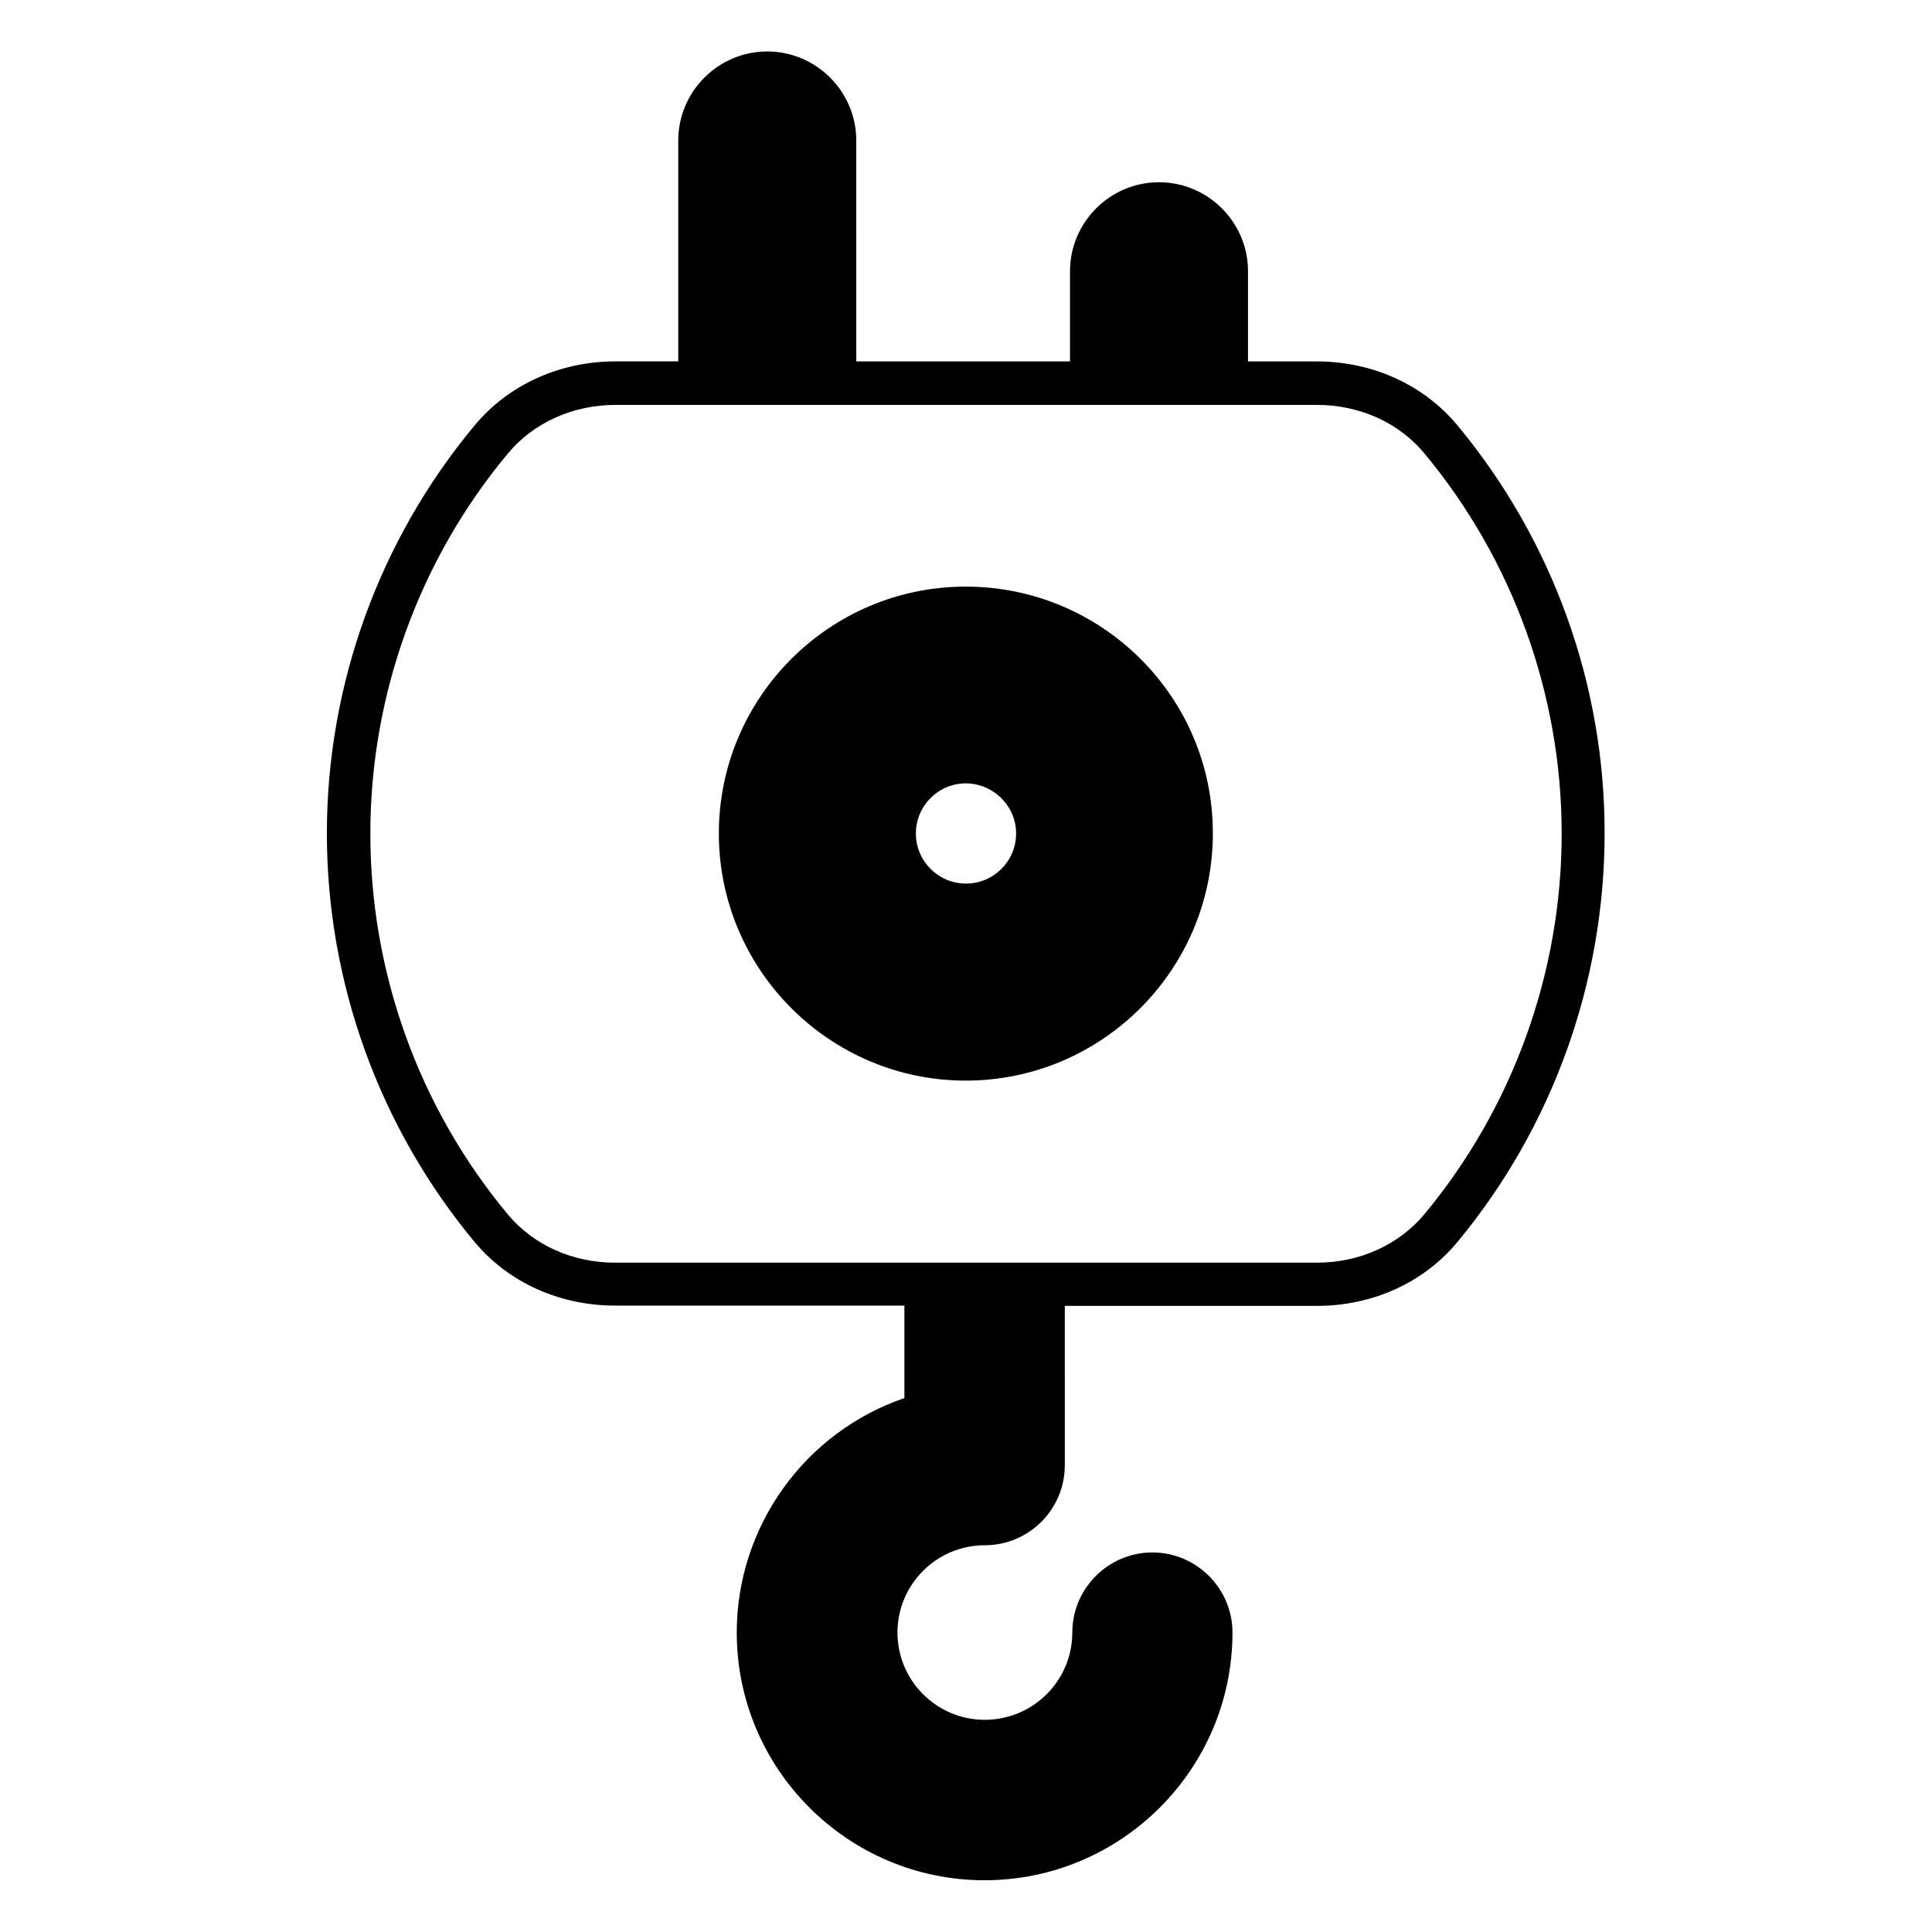 <?xml version="1.0" encoding="UTF-8"?>
<!-- Uploaded to: SVG Repo, www.svgrepo.com, Generator: SVG Repo Mixer Tools -->
<svg fill="#000000" width="800px" height="800px" version="1.1" viewBox="144 144 512 512" xmlns="http://www.w3.org/2000/svg">
 <g>
  <path d="m399.92 299.46c-36.105 0-65.418 29.391-65.418 65.418 0 36.105 29.391 65.496 65.418 65.496 36.105 0 65.496-29.391 65.496-65.496 0.074-36.105-29.312-65.418-65.496-65.418zm13.359 65.418c0 7.328-5.953 13.281-13.281 13.281s-13.281-5.953-13.281-13.281c0-7.328 5.953-13.281 13.281-13.281 7.328 0.078 13.281 6.031 13.281 13.281z"/>
  <path d="m530.23 256.72c-8.93-10.762-22.52-16.945-37.328-16.945h-18.168v-23.895c0-12.977-10.609-23.586-23.586-23.586-12.977 0-23.586 10.609-23.586 23.586v23.895h-56.641l-0.004-58.551c0-12.977-10.609-23.586-23.586-23.586s-23.586 10.609-23.586 23.586v58.547h-16.641c-14.734 0-28.32 6.184-37.25 16.871-25.266 30.305-39.234 68.703-39.234 108.24 0 39.465 13.895 77.863 39.082 108.17 8.93 10.762 22.52 16.945 37.328 16.945h76.641v24.504c-26.336 9.008-44.426 33.969-44.426 62.137 0 36.184 29.465 65.648 65.648 65.648 36.258 0 65.723-29.465 65.723-65.648 0-11.68-9.543-21.223-21.223-21.223s-21.223 9.543-21.223 21.223c0 12.746-10.383 23.129-23.207 23.129-12.746 0-23.129-10.383-23.129-23.129 0-12.746 10.383-23.129 23.129-23.129 11.754 0 21.223-9.543 21.223-21.223l-0.004-42.211h66.793c14.809 0 28.398-6.184 37.328-17.023 25.113-30.305 38.93-68.703 38.93-108.17 0.078-39.465-13.812-77.859-39.004-108.16zm-8.703 209c-6.793 8.168-17.176 12.902-28.551 12.902h-185.95c-11.297 0-21.68-4.656-28.473-12.824-23.512-28.242-36.41-64.043-36.41-100.84 0-36.871 12.977-72.672 36.562-100.91 6.793-8.09 17.176-12.746 28.473-12.746h185.8c11.297 0 21.68 4.656 28.473 12.824 23.512 28.242 36.41 64.043 36.41 100.84 0 36.715-12.902 72.516-36.336 100.76z"/>
 </g>
</svg>